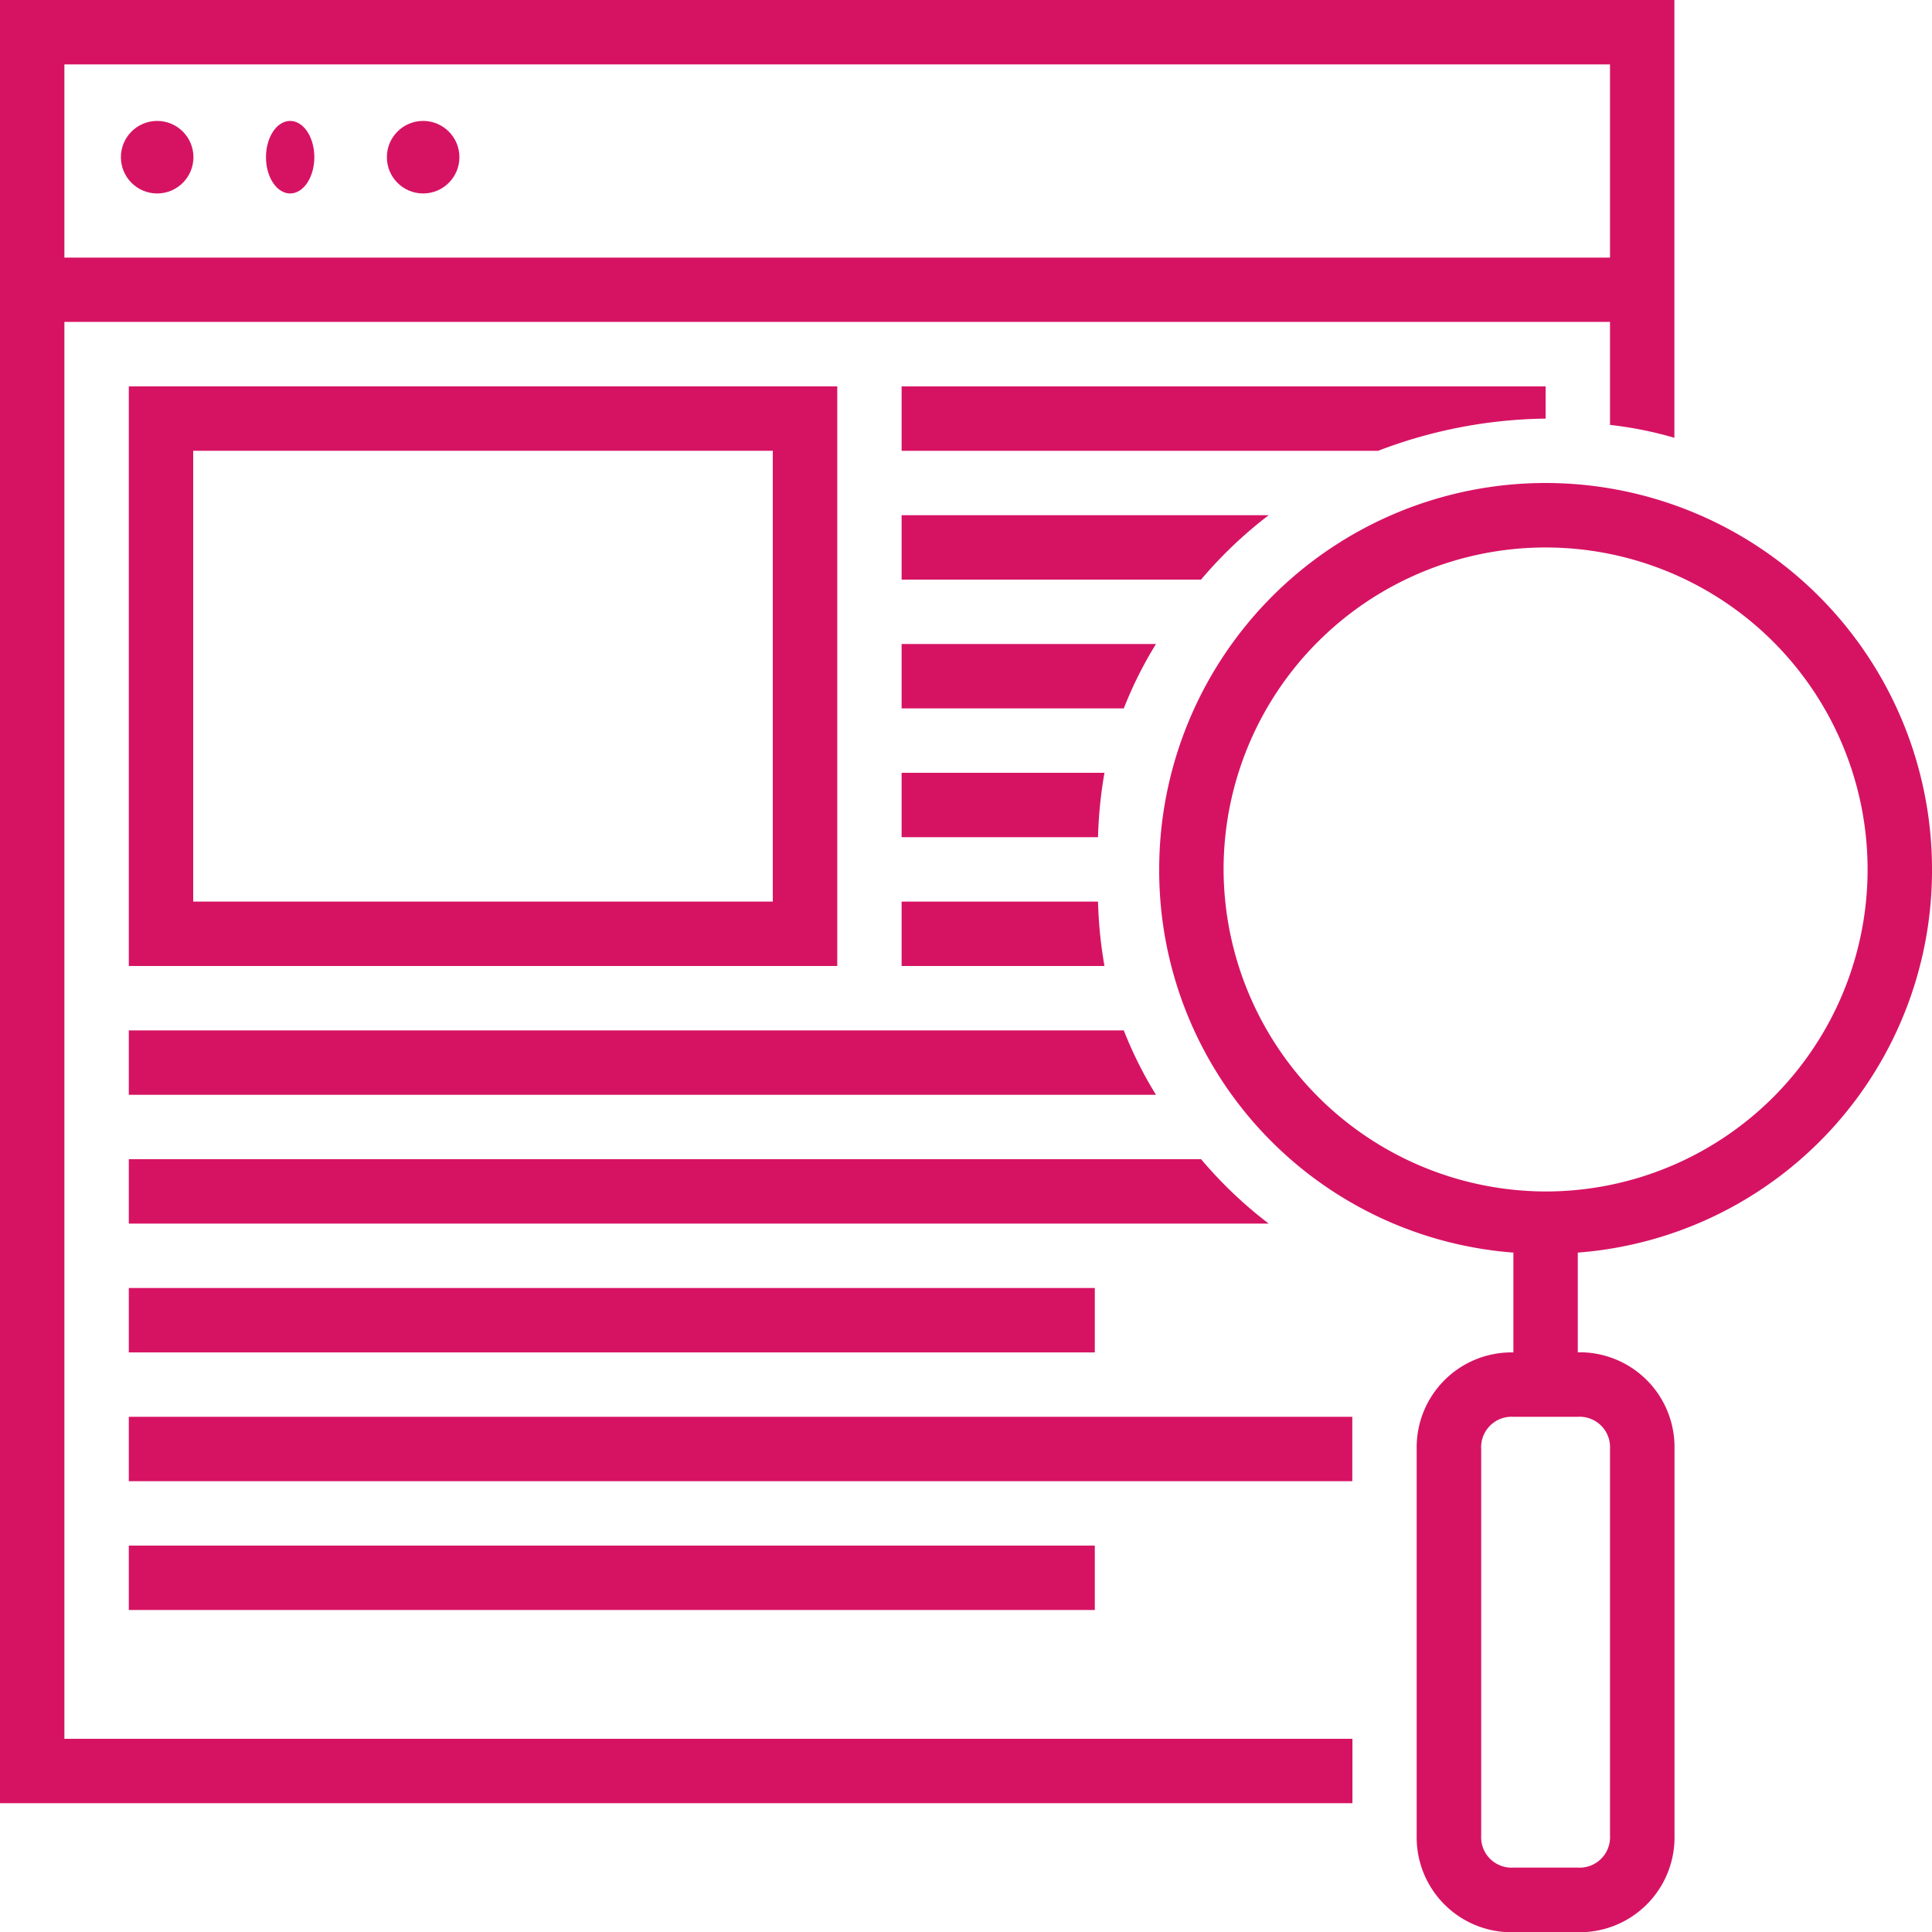 <svg xmlns="http://www.w3.org/2000/svg" width="79.902" height="79.902" viewBox="0 0 79.902 79.902">
  <g id="Layer_2" transform="translate(-2 -2)">
    <g id="Group_14156" data-name="Group 14156" transform="translate(7.327 7.327)">
      <circle id="Ellipse_286" data-name="Ellipse 286" cx="1.5" cy="1.5" r="1.5" transform="translate(-0.327 -0.326)" fill="#d61363"/>
    </g>
    <g id="Group_14157" data-name="Group 14157" transform="translate(12.654 7.327)">
      <ellipse id="Ellipse_287" data-name="Ellipse 287" cx="1" cy="1.5" rx="1" ry="1.5" transform="translate(0.346 -0.326)" fill="#d61363"/>
    </g>
    <g id="Group_14158" data-name="Group 14158" transform="translate(17.98 7.327)">
      <circle id="Ellipse_288" data-name="Ellipse 288" cx="1.5" cy="1.5" r="1.5" transform="translate(0.02 -0.326)" fill="#d61363"/>
    </g>
    <path id="Path_17179" data-name="Path 17179" d="M69.961,32.98A15.98,15.98,0,1,0,38,32.98,15.851,15.851,0,0,0,52.649,48.828v4.128a3.924,3.924,0,0,0-4,4v15.98a3.924,3.924,0,0,0,4,4h2.663a3.924,3.924,0,0,0,4-4V56.951a3.924,3.924,0,0,0-4-4V48.828A15.851,15.851,0,0,0,69.961,32.98ZM56.644,56.951v15.98a1.258,1.258,0,0,1-1.332,1.332H52.649a1.258,1.258,0,0,1-1.332-1.332V56.951a1.258,1.258,0,0,1,1.332-1.332h2.663A1.258,1.258,0,0,1,56.644,56.951ZM40.663,32.98A13.317,13.317,0,1,1,53.98,46.3,13.356,13.356,0,0,1,40.663,32.98Z" transform="translate(11.941 4.976)" fill="#d61363"/>
    <path id="Path_17180" data-name="Path 17180" d="M57.932,73.912H4.663v-58.6H68.585v4.261a15.71,15.71,0,0,1,2.663.533V2H2V76.576H57.932ZM4.663,4.663H68.585v7.99H4.663Z" transform="translate(0)" fill="#d61363"/>
    <g id="Group_14159" data-name="Group 14159" transform="translate(7.327 17.98)">
      <path id="Path_17181" data-name="Path 17181" d="M35.3,37.971H6V14H35.3ZM8.663,35.307H32.634V16.663H8.663Z" transform="translate(-6 -14)" fill="#d61363"/>
    </g>
    <path id="Path_17182" data-name="Path 17182" d="M38.123,30H30v2.663h8.39A18.048,18.048,0,0,1,38.123,30Z" transform="translate(9.288 9.288)" fill="#d61363"/>
    <path id="Path_17183" data-name="Path 17183" d="M38.39,26H30v2.663h8.123A18.047,18.047,0,0,1,38.39,26Z" transform="translate(9.288 7.961)" fill="#d61363"/>
    <path id="Path_17184" data-name="Path 17184" d="M40.52,22H30v2.663h9.189A16.573,16.573,0,0,1,40.52,22Z" transform="translate(9.288 6.634)" fill="#d61363"/>
    <path id="Path_17185" data-name="Path 17185" d="M45.181,18H30v2.663H42.385A17.794,17.794,0,0,1,45.181,18Z" transform="translate(9.288 5.307)" fill="#d61363"/>
    <path id="Path_17186" data-name="Path 17186" d="M56.634,15.332V14H30v2.663H49.709A20.006,20.006,0,0,1,56.634,15.332Z" transform="translate(9.288 3.98)" fill="#d61363"/>
    <path id="Path_17187" data-name="Path 17187" d="M6,42H45.951v2.663H6Z" transform="translate(1.327 13.268)" fill="#d61363"/>
    <path id="Path_17188" data-name="Path 17188" d="M6,46H56.6v2.663H6Z" transform="translate(1.327 14.595)" fill="#d61363"/>
    <path id="Path_17189" data-name="Path 17189" d="M6,50H45.951v2.663H6Z" transform="translate(1.327 15.922)" fill="#d61363"/>
    <path id="Path_17190" data-name="Path 17190" d="M50.346,38H6v2.663H53.142A17.794,17.794,0,0,1,50.346,38Z" transform="translate(1.327 11.941)" fill="#d61363"/>
    <path id="Path_17191" data-name="Path 17191" d="M47.15,34H6v2.663H48.481A16.573,16.573,0,0,1,47.15,34Z" transform="translate(1.327 10.615)" fill="#d61363"/>
  </g>
</svg>
